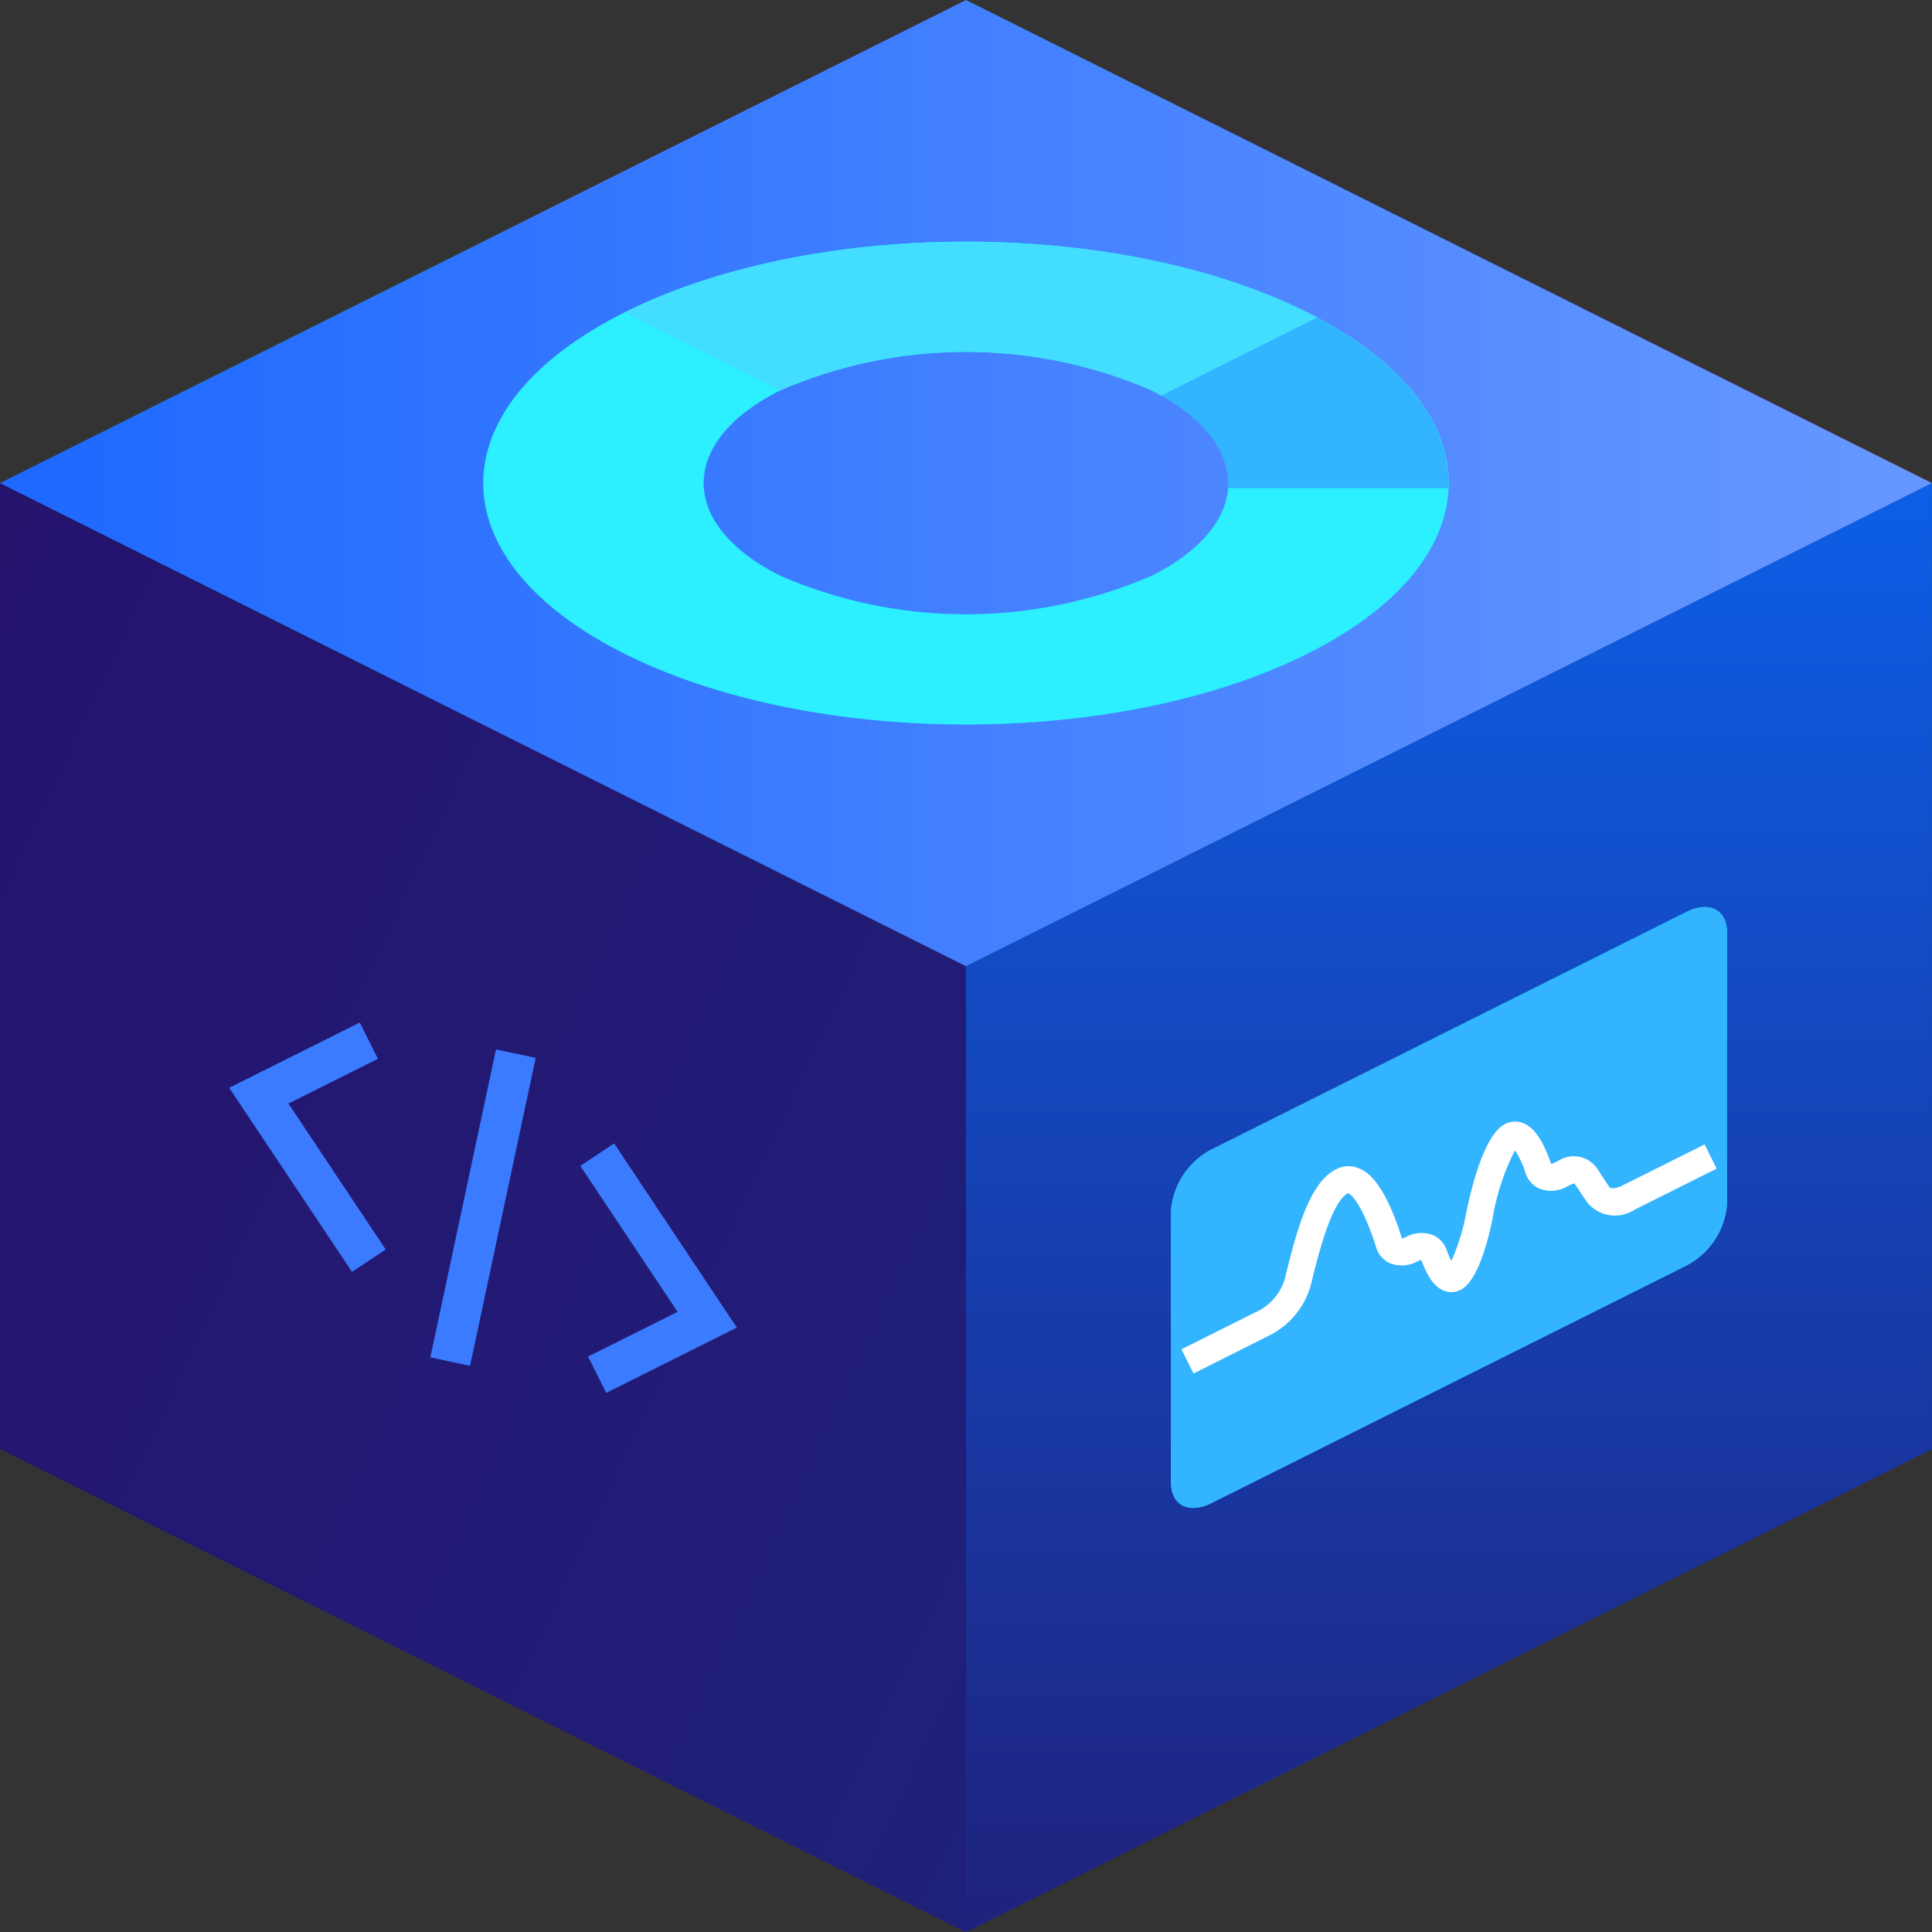 <svg xmlns="http://www.w3.org/2000/svg" xmlns:xlink="http://www.w3.org/1999/xlink" width="46.435" height="46.439" viewBox="0 0 46.435 46.439">
  <rect x="0" y="0" width="46.435" height="46.439" fill="#333333" stroke="none"/>
  <defs>
    <linearGradient id="linear-gradient" x1="1.158" y1="0.957" x2="-0.152" y2="0.047" gradientUnits="objectBoundingBox">
      <stop offset="0" stop-color="#1f227d"/>
      <stop offset="0.067" stop-color="#1f207b"/>
      <stop offset="1" stop-color="#26126b"/>
    </linearGradient>
    <linearGradient id="linear-gradient-2" x1="0.5" y1="1" x2="0.5" gradientUnits="objectBoundingBox">
      <stop offset="0" stop-color="#1f227d"/>
      <stop offset="1" stop-color="#0c5fe7"/>
    </linearGradient>
    <linearGradient id="linear-gradient-3" x1="-32.063" y1="5.161" x2="-31.034" y2="5.161" gradientUnits="objectBoundingBox">
      <stop offset="0" stop-color="#1487fb"/>
      <stop offset="1" stop-color="#22d2fd"/>
    </linearGradient>
    <linearGradient id="linear-gradient-4" x1="0.023" y1="0.5" x2="0.981" y2="0.5" gradientUnits="objectBoundingBox">
      <stop offset="0" stop-color="#1e69ff"/>
      <stop offset="1" stop-color="#6697ff"/>
    </linearGradient>
  </defs>
  <g id="Group_19200" data-name="Group 19200" transform="translate(0 0)">
    <path id="Path_12517" data-name="Path 12517" d="M3589.567,856.567l-23.217-11.611v-23.22l23.217,11.611Z" transform="translate(-3566.35 -810.127)" fill="url(#linear-gradient)"/>
    <path id="Path_12518" data-name="Path 12518" d="M3709.089,856.567l23.217-11.611v-23.22l-23.217,11.611Z" transform="translate(-3685.872 -810.127)" fill="url(#linear-gradient-2)"/>
    <g id="Group_19194" data-name="Group 19194" transform="translate(28.145 21.805)">
      <path id="Path_12519" data-name="Path 12519" d="M3751.78,893.032l-11.427,5.715c-.534.267-.967.051-.967-.483V891.7a1.82,1.82,0,0,1,.967-1.451l11.427-5.715c.534-.267.967-.051.967.483v6.56A1.82,1.82,0,0,1,3751.78,893.032Z" transform="translate(-3739.385 -884.424)" fill="url(#linear-gradient-3)"/>
      <path id="Path_12520" data-name="Path 12520" d="M3751.78,893.032l-11.427,5.715c-.534.267-.967.051-.967-.483V891.7a1.82,1.82,0,0,1,.967-1.451l11.427-5.715c.534-.267.967-.051.967.483v6.56A1.82,1.82,0,0,1,3751.78,893.032Z" transform="translate(-3739.385 -884.424)" fill="#32b4ff"/>
      <g id="Group_19193" data-name="Group 19193" transform="translate(0.247 5.151)">
        <path id="Path_12521" data-name="Path 12521" d="M3741.2,922.15l-.291-.582,1.875-.937a1.28,1.28,0,0,0,.616-.778c.291-1.2.6-2.3,1.229-2.614a.643.643,0,0,1,.553-.017c.143.061.578.246,1.028,1.681a.288.288,0,0,0,.089-.031.781.781,0,0,1,.638-.055.6.6,0,0,1,.346.363,1.949,1.949,0,0,0,.115.264,5.262,5.262,0,0,0,.358-1.16c.111-.556.423-1.876.936-2.133a.523.523,0,0,1,.438-.016c.164.067.411.242.665.975a.29.29,0,0,0,.09-.031l.087-.044a.685.685,0,0,1,.916.17l.3.454c.044.065.191.037.314-.025l1.981-.99.291.582-1.981.991a.857.857,0,0,1-1.146-.2l-.289-.433a.279.279,0,0,0-.1.031l-.087.044a.778.778,0,0,1-.644.052.607.607,0,0,1-.345-.373,2.088,2.088,0,0,0-.257-.55,5.607,5.607,0,0,0-.535,1.621c-.111.557-.359,1.524-.775,1.732a.481.481,0,0,1-.4.017c-.215-.085-.387-.32-.541-.736a.29.29,0,0,0-.09.031.775.775,0,0,1-.653.05.606.606,0,0,1-.342-.386c-.293-.941-.582-1.283-.676-1.3-.407.206-.732,1.545-.888,2.188a1.929,1.929,0,0,1-.957,1.206Z" transform="translate(-3740.906 -916.094)" fill="#fff"/>
      </g>
    </g>
    <path id="Path_12522" data-name="Path 12522" d="M3589.567,773.588l-23.217-11.611,23.217-11.611,23.217,11.611Z" transform="translate(-3566.35 -750.366)" fill="url(#linear-gradient-4)"/>
    <g id="Group_19195" data-name="Group 19195" transform="translate(11.615 5.809)">
      <path id="Path_12523" data-name="Path 12523" d="M3641.157,787.778c-4.531,2.266-4.531,5.94,0,8.206s11.877,2.266,16.408,0,4.531-5.94,0-8.206S3645.688,785.512,3641.157,787.778Zm12.662,6.332a11.222,11.222,0,0,1-8.916,0c-2.462-1.231-2.462-3.228,0-4.459a11.223,11.223,0,0,1,8.916,0C3656.281,790.883,3656.281,792.879,3653.819,794.111Z" transform="translate(-3637.759 -786.079)" fill="#2cf0ff"/>
      <path id="Path_12524" data-name="Path 12524" d="M3658.651,787.778l3.746,1.873a11.223,11.223,0,0,1,8.916,0c.083.042.156.086.234.129l3.752-1.876c-.079-.042-.157-.085-.24-.126C3670.528,785.512,3663.182,785.512,3658.651,787.778Z" transform="translate(-3655.253 -786.079)" fill="#42ddff"/>
      <path id="Path_12525" data-name="Path 12525" d="M3737.934,799.178c1.129.63,1.663,1.43,1.6,2.223h5.3c.062-1.472-.989-2.952-3.153-4.1Z" transform="translate(-3721.64 -795.477)" fill="#32b4ff"/>
    </g>
    <g id="Group_19199" data-name="Group 19199" transform="translate(5.508 24.571)">
      <g id="Group_19196" data-name="Group 19196">
        <path id="Path_12526" data-name="Path 12526" d="M3603.162,907.423,3600.21,903l3.139-1.569.437.873-2.151,1.075,2.338,3.508Z" transform="translate(-3600.21 -901.426)" fill="#3a7bff"/>
      </g>
      <g id="Group_19197" data-name="Group 19197" transform="translate(8.439 2.91)">
        <path id="Path_12527" data-name="Path 12527" d="M3652.716,925.315l-.437-.873,2.151-1.075-2.338-3.508.812-.541,2.951,4.427Z" transform="translate(-3652.092 -919.318)" fill="#3a7bff"/>
      </g>
      <g id="Group_19198" data-name="Group 19198" transform="translate(4.835 0.651)">
        <rect id="Rectangle_902" data-name="Rectangle 902" width="7.568" height="0.976" transform="translate(0 7.402) rotate(-77.965)" fill="#3a7bff"/>
      </g>
    </g>
  </g>
</svg>
